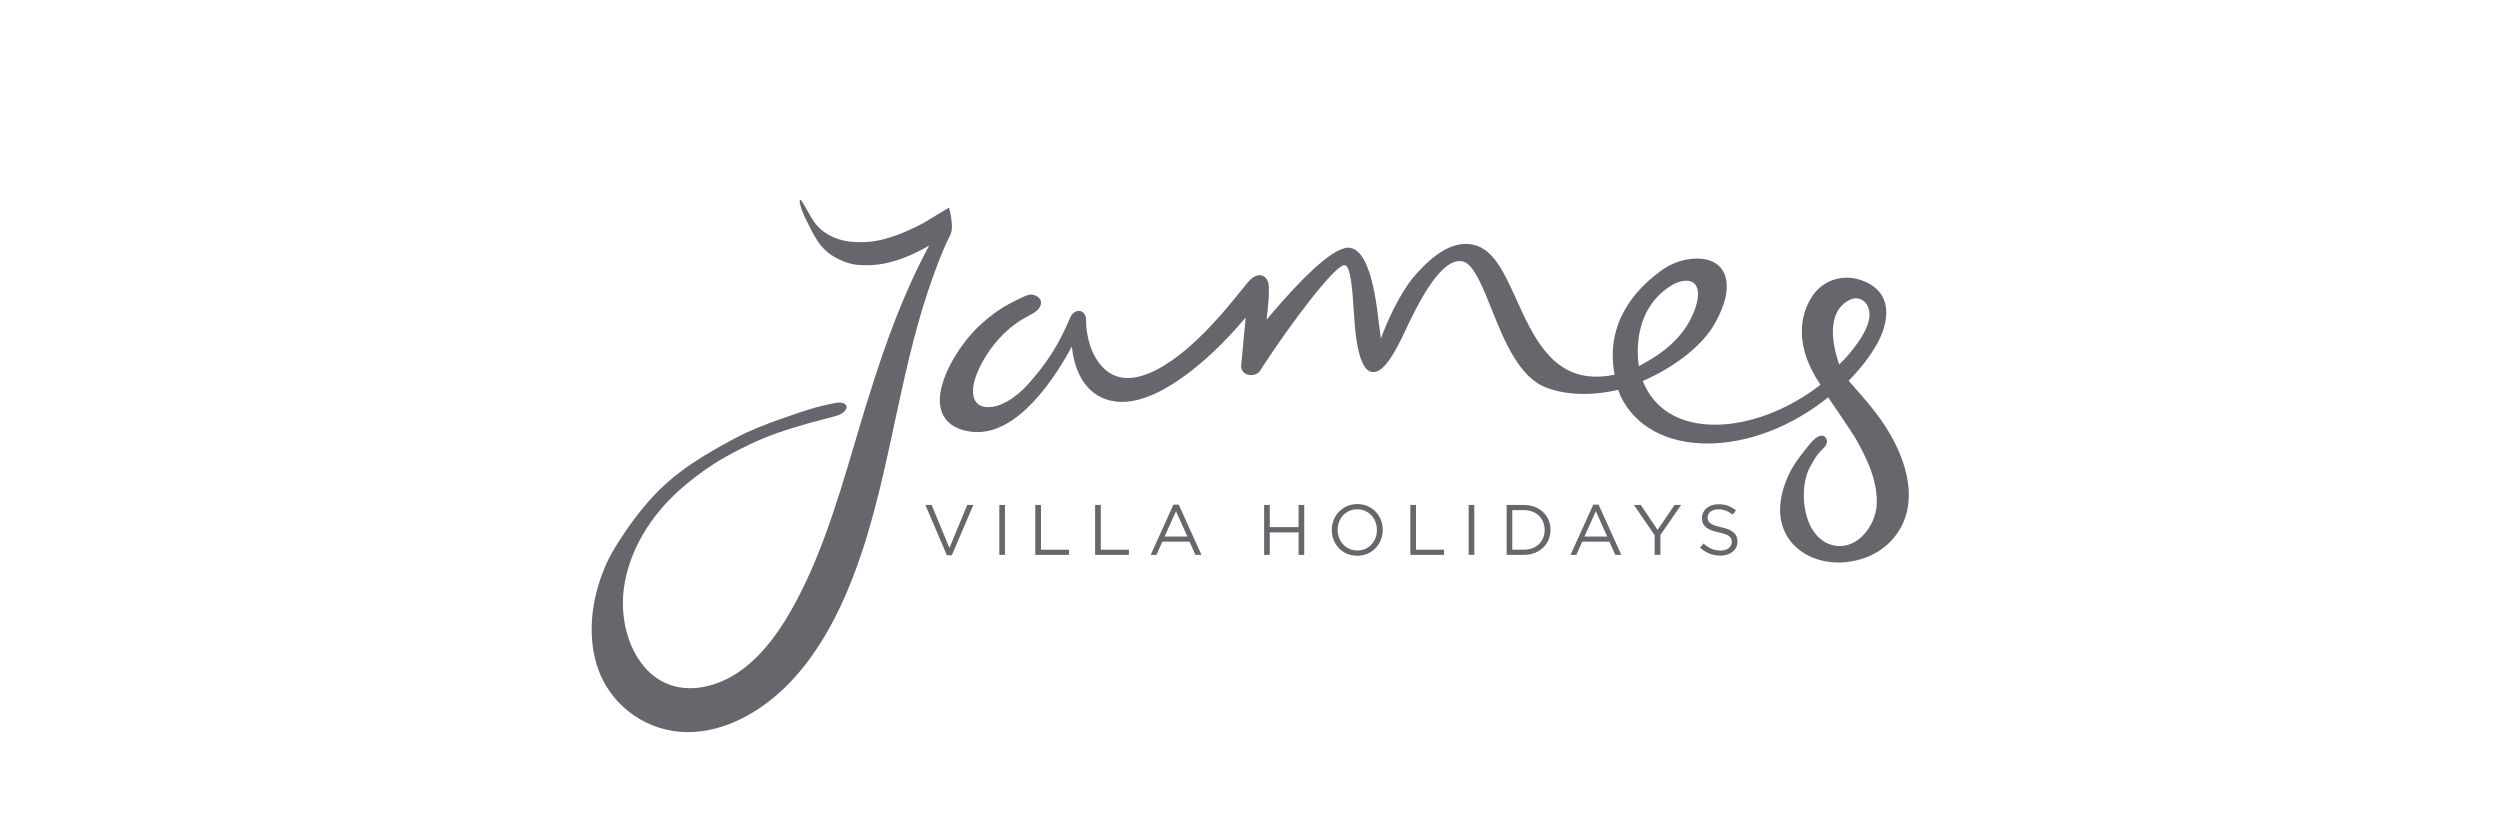 <svg width="300" height="100" viewBox="0 0 300 100" fill="none" xmlns="http://www.w3.org/2000/svg">
<path d="M111.046 60.595H111.799L113.932 65.754L116.07 60.595H116.801L114.223 66.63H113.624L111.046 60.595Z" fill="#65676C"/>
<path d="M120.595 60.595H119.919V66.584H120.595V60.595Z" fill="#65676C"/>
<path d="M124.235 60.595H124.916V65.963H128.284V66.584H124.235V60.595Z" fill="#65676C"/>
<path d="M131.414 60.595H132.095V65.963H135.467V66.584H131.414V60.595Z" fill="#65676C"/>
<path d="M140.813 60.555H141.449L144.176 66.585H143.45L142.747 65.001H139.483L138.776 66.585H138.081L140.813 60.555ZM142.483 64.384L141.122 61.34L139.751 64.384H142.483Z" fill="#65676C"/>
<path d="M151.696 60.595H152.372V63.254H155.831V60.595H156.507V66.584H155.831V63.889H152.372V66.584H151.696V60.595Z" fill="#65676C"/>
<path d="M159.815 63.608V63.589C159.815 61.938 161.059 60.49 162.879 60.49C164.703 60.49 165.929 61.92 165.929 63.571V63.589C165.929 65.241 164.685 66.689 162.865 66.689C161.041 66.689 159.815 65.259 159.815 63.608ZM165.23 63.608V63.589C165.23 62.228 164.231 61.116 162.865 61.116C161.495 61.116 160.519 62.214 160.519 63.571V63.589C160.519 64.951 161.513 66.062 162.883 66.062C164.249 66.062 165.23 64.969 165.23 63.608Z" fill="#65676C"/>
<path d="M169.241 60.595H169.918V65.963H173.29V66.584H169.241V60.595Z" fill="#65676C"/>
<path d="M176.916 60.595H176.24V66.584H176.916V60.595Z" fill="#65676C"/>
<path d="M180.797 60.595H182.875C184.759 60.595 186.061 61.888 186.061 63.571V63.59C186.061 65.278 184.759 66.584 182.875 66.584H180.797V60.595ZM181.473 61.221V65.963H182.875C184.391 65.963 185.358 64.933 185.358 63.608V63.59C185.358 62.265 184.391 61.216 182.875 61.216H181.473V61.221Z" fill="#65676C"/>
<path d="M191.194 60.555H191.829L194.557 66.585H193.831L193.132 65.001H189.869L189.156 66.585H188.462L191.194 60.555ZM192.864 64.384L191.503 61.34L190.132 64.384H192.864Z" fill="#65676C"/>
<path d="M198.555 64.216L196.068 60.595H196.89L198.91 63.59L200.947 60.595H201.732L199.245 64.207V66.584H198.555V64.216Z" fill="#65676C"/>
<path d="M204.001 65.712L204.423 65.218C205.045 65.781 205.644 66.066 206.474 66.066C207.278 66.066 207.813 65.64 207.813 65.045V65.027C207.813 64.474 207.514 64.151 206.252 63.888C204.872 63.589 204.237 63.144 204.237 62.159V62.141C204.237 61.202 205.068 60.508 206.207 60.508C207.083 60.508 207.704 60.753 208.312 61.243L207.922 61.765C207.364 61.311 206.806 61.116 206.189 61.116C205.408 61.116 204.918 61.542 204.918 62.082V62.1C204.918 62.663 205.226 62.981 206.542 63.267C207.877 63.557 208.494 64.047 208.494 64.964V64.982C208.494 66.007 207.636 66.679 206.447 66.679C205.499 66.67 204.718 66.352 204.001 65.712Z" fill="#65676C"/>
<path d="M113.878 24.91C112.548 25.727 110.964 26.685 110.787 26.78C108.477 27.982 105.768 29.153 103.099 29.053C101.429 29.081 99.722 28.613 98.456 27.483C97.472 26.603 97.022 25.419 96.337 24.33C96.287 24.248 96.187 24.039 96.087 24.007C95.874 23.939 95.987 24.361 96.01 24.47C96.196 25.341 96.618 26.136 97.013 26.93C97.458 27.828 97.907 28.731 98.547 29.507C98.878 29.902 99.251 30.26 99.681 30.551C100.349 31 101.084 31.354 101.856 31.581C102.219 31.69 102.595 31.758 102.972 31.79C103.916 31.876 104.973 31.83 105.904 31.662C108 31.277 109.888 30.419 111.513 29.448C108.472 35.061 106.267 41.151 104.342 47.322L103.675 49.437L103.621 49.459C103.644 49.455 103.662 49.455 103.68 49.45C103.544 49.886 103.417 50.326 103.285 50.761C101.093 58.072 99.073 65.531 95.52 72.193C93.822 75.374 91.73 78.405 88.976 80.411C86.221 82.416 82.717 83.269 79.84 81.958C76.136 80.275 74.253 75.283 74.857 70.65C75.46 66.017 78.156 61.847 81.456 58.884C82.318 58.112 83.234 57.382 84.165 56.697C85.095 56.016 86.066 55.394 87.069 54.827C88.045 54.273 89.044 53.756 90.06 53.284C91.091 52.803 92.143 52.363 93.214 51.982C94.381 51.569 95.565 51.215 96.75 50.87C96.895 50.83 97.04 50.779 97.19 50.743C98.234 50.467 99.273 50.208 100.312 49.913C102.114 49.391 101.951 48.012 100.185 48.361C99.559 48.484 98.842 48.651 98.093 48.837C96.632 49.25 95.193 49.745 93.759 50.253C91.844 50.934 89.969 51.646 88.177 52.604C86.956 53.253 85.74 53.929 84.56 54.65C84.228 54.854 83.897 55.063 83.566 55.276C82.64 55.875 81.741 56.52 80.884 57.218C80.112 57.849 79.381 58.521 78.687 59.233C78.061 59.882 77.466 60.558 76.903 61.262C76.395 61.892 75.914 62.541 75.442 63.204C75.038 63.78 74.648 64.361 74.271 64.951C73.963 65.432 73.668 65.922 73.391 66.416C73.177 66.802 72.973 67.192 72.787 67.596C72.637 67.918 72.506 68.245 72.379 68.576C72.352 68.649 72.32 68.726 72.293 68.799C70.858 72.533 70.495 76.844 71.829 80.424C73.536 85.021 77.906 87.802 82.381 87.857C86.852 87.911 91.317 85.502 94.739 81.953C98.161 78.405 100.625 73.799 102.45 69.003C104.905 62.559 106.276 55.739 107.733 48.974L108.141 47.113C108.736 44.413 109.362 41.727 110.102 39.063C110.832 36.418 111.695 33.822 112.684 31.259C112.961 30.546 113.265 29.843 113.569 29.144C113.728 28.781 113.946 28.45 114.086 28.082C114.232 27.697 114.245 27.311 114.222 26.907C114.168 26.222 114.077 25.559 113.878 24.91Z" fill="#65676C"/>
<path d="M228.767 56.914C227.709 52.313 224.582 48.788 222.708 46.687C222.358 46.292 222.063 45.961 221.841 45.688C223.32 44.177 224.446 42.712 225.272 41.219C226.634 38.764 227.096 35.592 224.319 34.049C223.466 33.573 222.526 33.323 221.61 33.323C219.939 33.323 218.442 34.122 217.493 35.515C216.549 36.899 214.757 40.711 218.46 46.169C214.602 49.178 209.905 50.966 205.816 50.966C201.545 50.966 198.482 49.11 197.134 45.72C201.042 44.019 204.314 41.423 205.743 38.877C206.469 37.58 207.409 35.642 207.173 33.777C206.946 32.03 205.666 31.027 203.651 31.027C202.553 31.027 201.318 31.336 200.343 31.849C199.875 32.094 199.412 32.407 198.981 32.756C196.485 34.612 192.546 38.628 193.749 44.958C192.977 45.117 192.237 45.198 191.538 45.198C186.174 45.198 183.955 40.311 181.994 35.996C180.524 32.752 179.253 29.952 176.879 29.385C176.557 29.307 176.226 29.267 175.894 29.267C173.544 29.267 171.311 31.236 169.468 33.437C167.144 36.454 165.71 40.629 165.71 40.629C165.669 40.166 165.474 38.868 165.465 38.877C165.397 38.206 165.32 37.575 165.238 36.976C165.211 36.776 165.189 36.649 165.189 36.649C164.512 32.048 163.364 29.72 161.766 29.72C161.567 29.72 161.367 29.761 161.231 29.82C158.785 30.478 154.11 35.819 151.991 38.36C152.172 36.826 152.377 34.716 152.204 33.968C152.204 33.963 152.159 33.813 152.154 33.809C151.832 32.938 150.961 32.733 150.085 33.509C149.894 33.677 149.595 34.049 148.991 34.798C146.835 37.48 141.789 43.755 136.883 45.135C135.076 45.643 133.542 45.298 132.367 44.114C130.842 42.58 130.315 40.084 130.329 38.419C130.334 38.056 130.22 37.743 130.016 37.539C129.553 37.071 128.75 37.325 128.419 38.115C127.12 41.237 125.659 43.547 123.39 46.083C121.833 47.821 120.032 48.86 118.579 48.86C118.075 48.86 117.399 48.729 117.027 48.089C116.46 47.113 116.8 45.375 117.958 43.32C119.015 41.446 120.435 39.817 122.219 38.605C122.805 38.206 123.454 37.92 124.053 37.548C124.465 37.294 124.897 36.881 124.924 36.368C124.956 35.819 124.42 35.456 123.93 35.365C123.499 35.283 123.027 35.524 122.646 35.697C121.625 36.168 120.581 36.699 119.659 37.348C118.434 38.206 117.29 39.213 116.324 40.357C115.77 41.01 115.257 41.713 114.799 42.435C114.005 43.683 112.23 46.85 112.943 49.223C113.233 50.199 113.9 50.925 114.921 51.383C115.425 51.606 116.015 51.751 116.723 51.823C122.183 52.359 126.776 45.035 128.618 41.586C128.845 43.714 129.721 46.95 132.83 47.953C133.397 48.134 134.005 48.23 134.641 48.23C140.232 48.23 146.894 41.037 148.229 39.535L149.481 38.106L148.941 43.869C148.914 44.159 149.005 44.431 149.191 44.636C149.408 44.876 149.749 45.012 150.126 45.012C150.67 45.012 151.147 44.726 151.324 44.3C154.982 38.669 159.933 32.18 161.217 31.84C161.263 31.826 161.304 31.821 161.34 31.821C162.08 31.821 162.284 34.803 162.425 36.976C162.606 39.676 162.792 42.467 163.75 43.991C164.09 44.531 164.508 44.645 164.794 44.645C165.12 44.645 166.119 44.645 167.816 41.337C168.016 41.005 168.288 40.425 168.629 39.694C169.986 36.808 172.931 30.637 175.608 31.395C176.838 31.744 177.878 34.326 178.976 37.058C180.519 40.906 182.275 45.266 185.552 46.514C187.957 47.431 191.043 47.513 194.193 46.777C194.279 47.041 194.384 47.349 194.466 47.517C196.186 51.143 199.98 53.221 204.886 53.221C209.742 53.221 214.997 51.206 219.377 47.68C220.044 48.624 222.386 52.118 222.544 52.395C223.965 54.85 225.395 57.754 225.195 60.645C225.027 63.149 222.871 65.954 220.175 65.473C218.546 65.178 217.661 63.966 217.198 63.004C216.2 60.903 216.213 57.818 217.23 55.984C217.557 55.394 217.888 54.8 218.333 54.287C218.696 53.87 219.372 53.434 219.213 52.794C219.168 52.617 219.041 52.404 218.873 52.331C218.02 51.978 216.971 53.552 216.563 54.051C215.791 54.991 215.07 56.012 214.575 57.123C212.955 60.753 213.672 63.149 214.562 64.52C215.773 66.389 218.038 67.501 220.625 67.501C220.879 67.501 221.138 67.492 221.396 67.465C223.988 67.229 226.175 66.058 227.546 64.166C228.994 62.21 229.406 59.701 228.767 56.914ZM200.733 34.154C201.305 33.85 201.863 33.686 202.344 33.686C202.716 33.686 203.216 33.786 203.51 34.258C203.992 35.034 203.778 36.472 202.92 38.201C201.491 41.092 198.781 42.839 196.658 43.937C196.403 42.221 196.067 36.922 200.733 34.154ZM220.57 43.351C220.085 41.772 219.536 39.454 220.402 37.539C220.774 36.713 221.823 35.792 222.731 35.792C222.835 35.792 222.935 35.805 223.035 35.828C224.106 36.091 224.487 37.271 224.301 38.251C224.06 39.54 223.234 40.756 222.454 41.782C221.945 42.448 221.369 43.093 220.702 43.737C220.652 43.606 220.611 43.479 220.57 43.351Z" fill="#65676C"/>
</svg>

